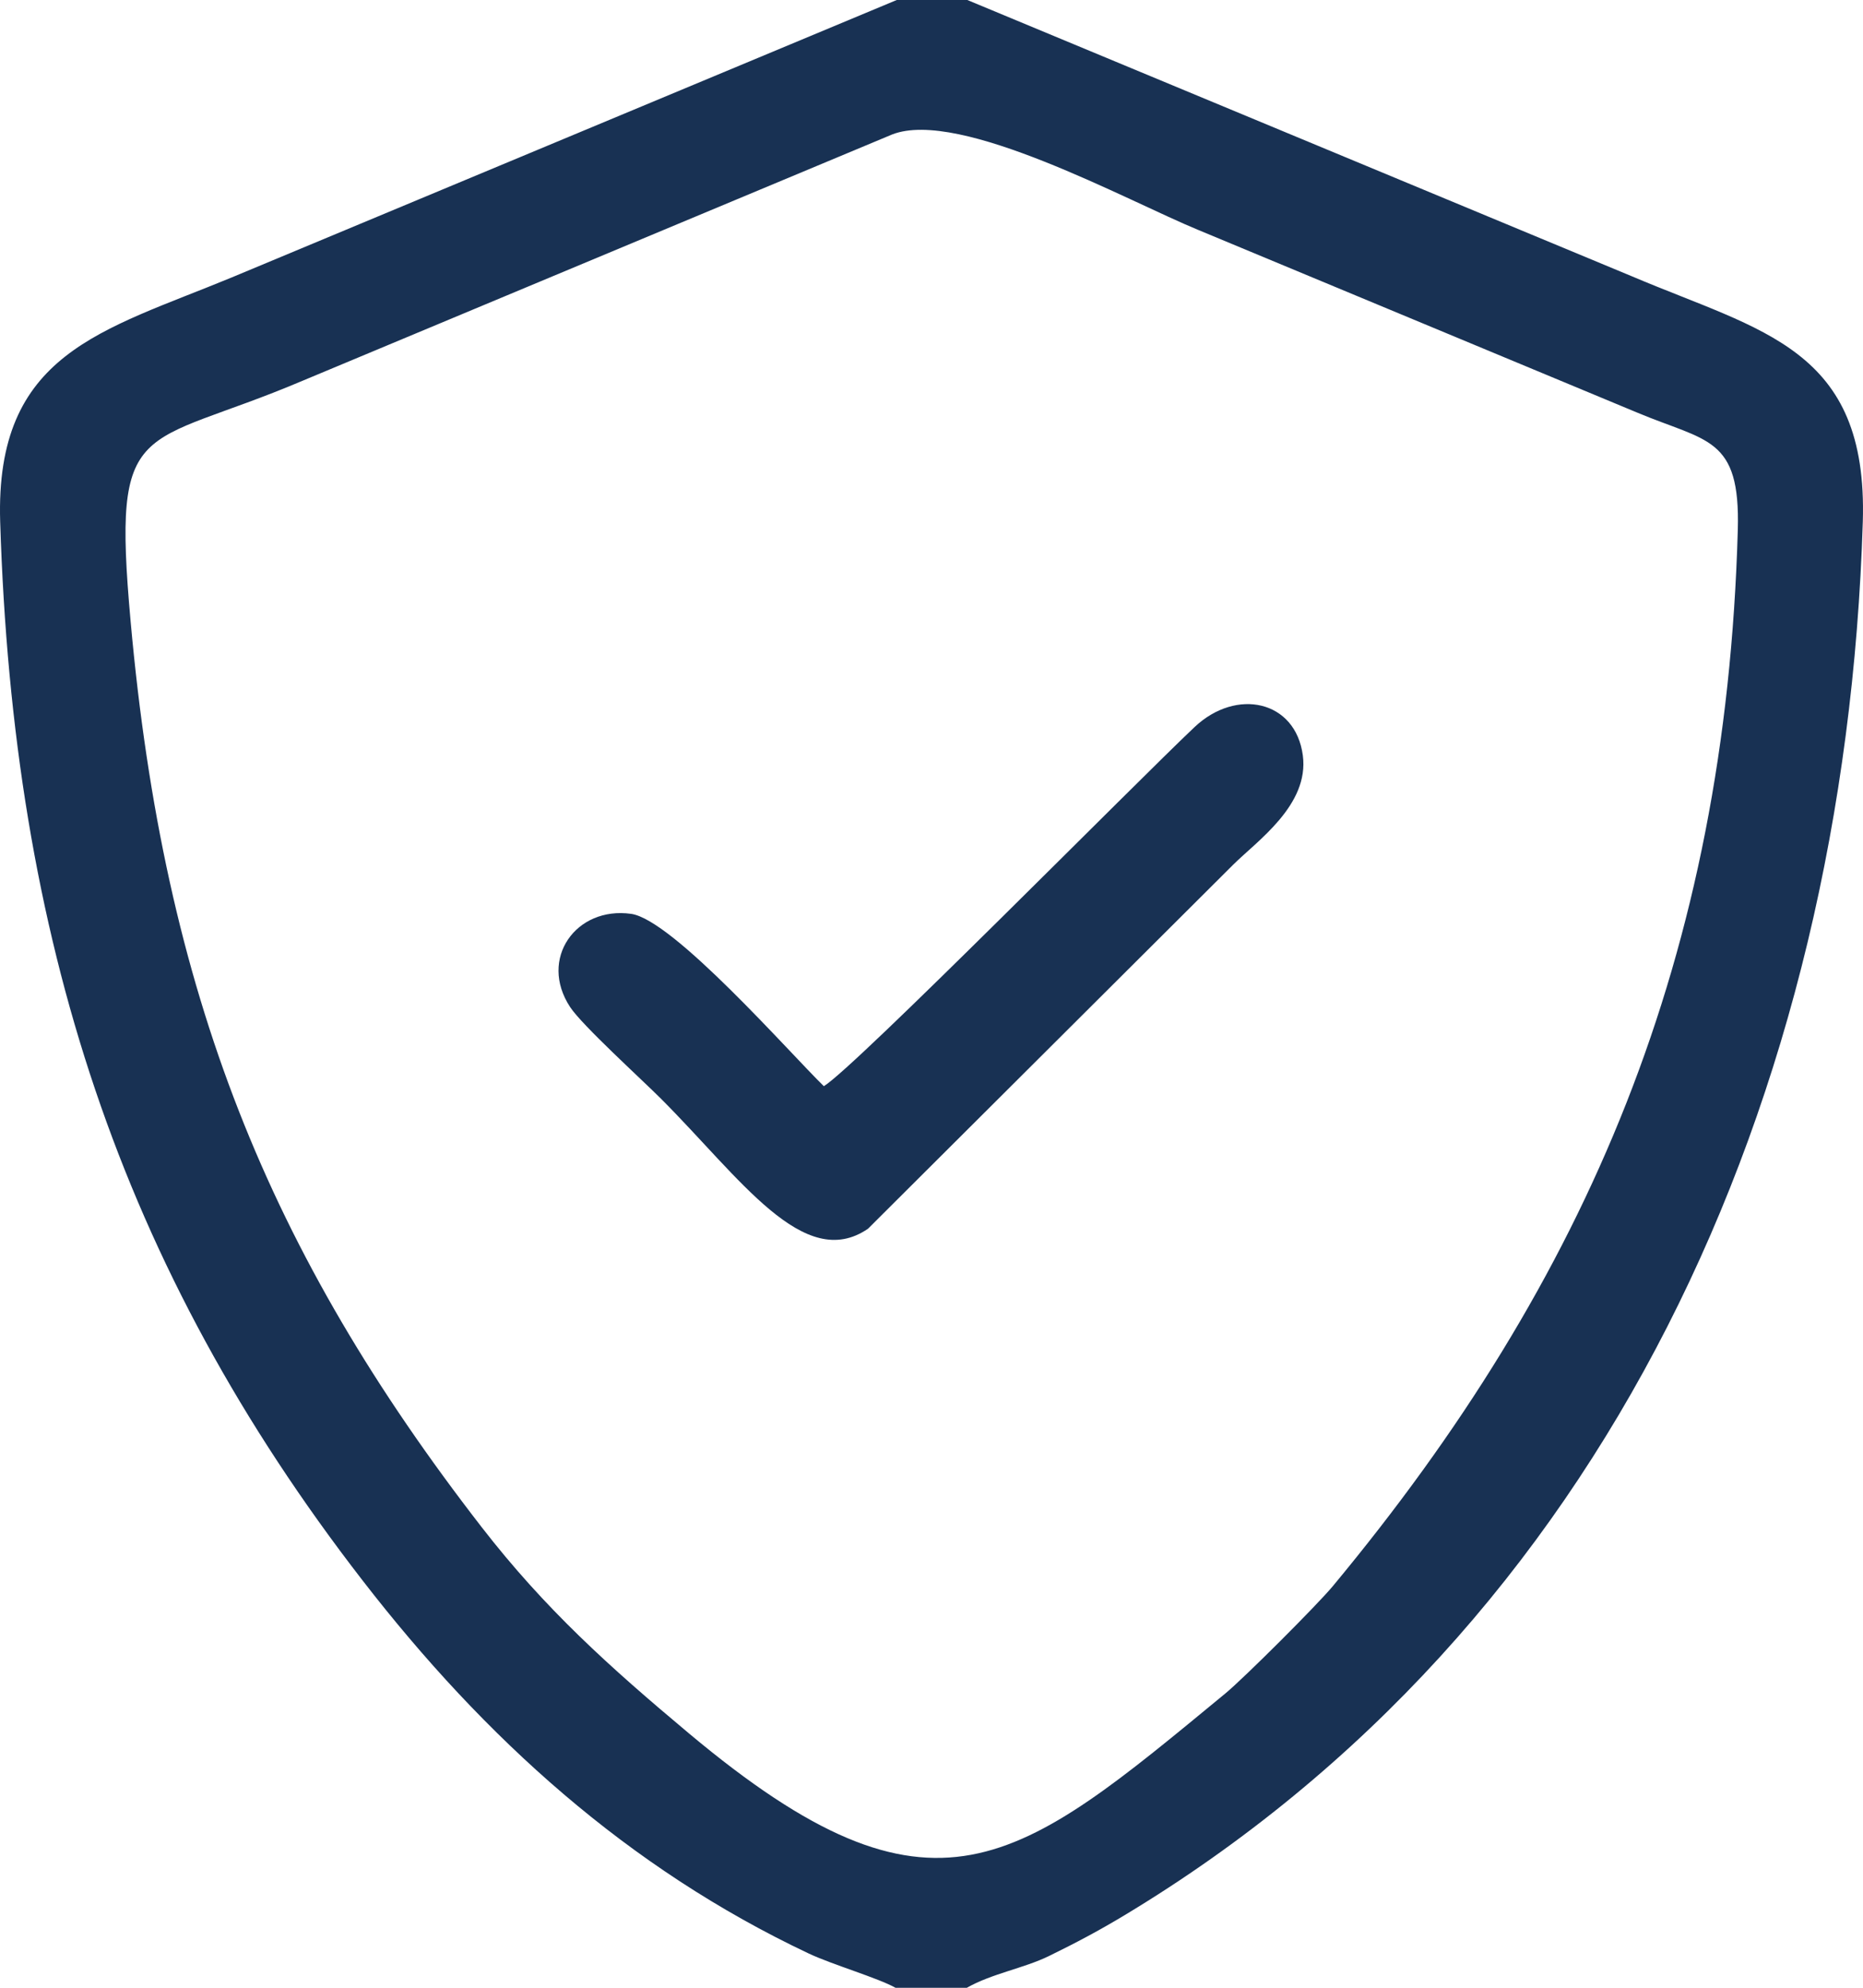 <svg xmlns="http://www.w3.org/2000/svg" width="296.13" height="315.89" viewBox="0 0 296.13 315.89">
  <g id="safety" transform="translate(-14.551 -6.3)">
    <g id="_2190490963680" transform="translate(14.551 6.3)">
      <path id="Path_4" data-name="Path 4" d="M35.31,105.01C32.34,72,36.69,77.81,62.59,66.83l93.79-39.17c10.74-4.16,37.49,10.61,48.66,15.19l69.71,29c11.12,4.67,16.45,3.81,16.03,18.65-1.91,67.84-23.85,119.05-64.37,167.85-2.5,3.01-14.1,14.59-17.09,17.06-33.04,27.24-46.26,38.99-85.25,6.35-12.68-10.61-22.88-19.78-32.98-32.81-33.82-43.64-50.45-84.67-55.78-143.93ZM156.92,322.18h11.31c3.94-2.25,9.09-3.11,13.04-5.04,4.42-2.16,7.98-4.06,11.96-6.45,76.54-46.06,114.58-129.66,117.42-221.48.85-27.59-16.01-30.22-36.65-38.98L168.31,6.3H157.09L51.38,50.39c-20.61,8.52-37.63,11.98-36.8,38.82,2.06,66.31,19.08,118.44,57.55,168.17,19.46,25.16,42.26,45.79,70.97,59.35,3.7,1.75,11.06,3.9,13.82,5.46Z" transform="translate(-14.551 -6.3)" fill="#183153" fill-rule="evenodd"/>
      <path id="Path_5" data-name="Path 5" d="M145.51,178.91c-5.38-5.23-23.96-26.46-30.64-27.39-8.76-1.23-14.75,7.14-9.69,14.82,1.92,2.91,11.27,11.39,14.45,14.57,12.57,12.57,22.69,27.63,32.89,20.65l58.03-57.83c3.78-3.77,12.14-9.49,11.09-17.39-1.16-8.74-10.54-10.78-17.19-4.52-9.14,8.61-54,54.09-58.94,57.08Z" transform="translate(-14.551 -6.3)" fill="#183153" fill-rule="evenodd"/>
    </g>
  </g>
</svg>
